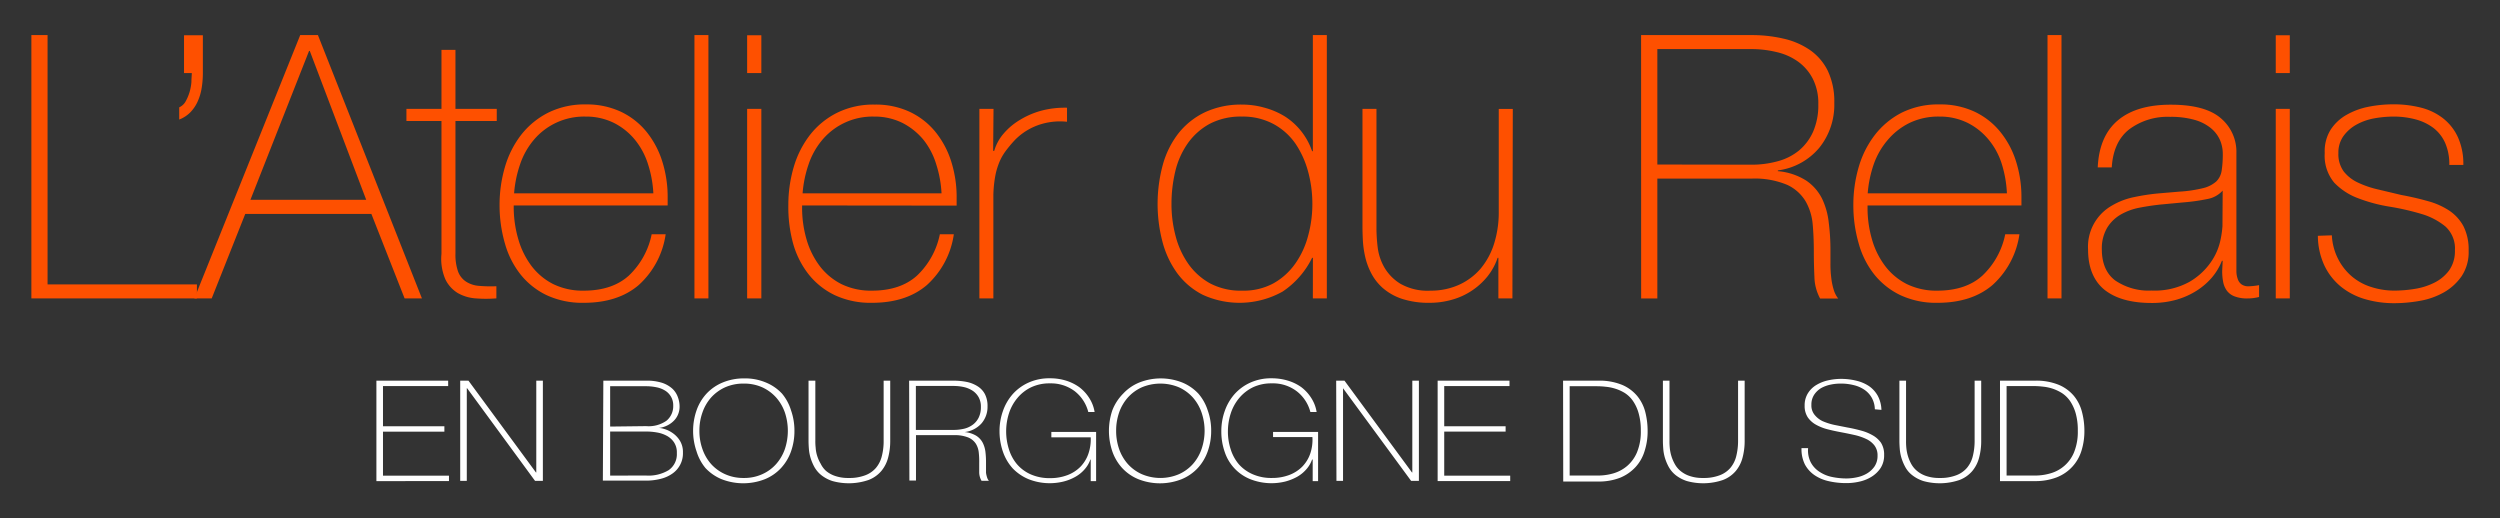 <svg id="Calque_1" data-name="Calque 1" xmlns="http://www.w3.org/2000/svg" viewBox="0 0 463 96"><rect x="0" y="0" width="463" height="96" fill="#333333" stroke="none"/><defs><style>.cls-1{fill:#fe5000}</style></defs><path class="cls-1" d="M5.81 6.5h3v46.17h27.66v2.59H5.81zm31.76 7.03a17.44 17.44 0 01-.21 2.7 9.86 9.86 0 01-.72 2.49 7 7 0 01-1.36 2.05 5.84 5.84 0 01-2.09 1.37v-2.26a2.6 2.6 0 001.2-1.12 8.85 8.85 0 00.72-1.71 9.15 9.15 0 00.34-1.88c0-.64.07-1.18.07-1.64h-1.44v-7h3.49z"/><path class="cls-1" d="M55.6 6.5h3.28l19.26 48.76h-3.21l-6.15-15.64H45.42l-6.21 15.64H36zM67.82 37L57.37 9.43h-.13L46.38 37zM92 22.41h-7.65v24.52a9.51 9.51 0 00.48 3.35 3.82 3.82 0 001.47 1.87 5.1 5.1 0 002.39.79 25 25 0 003.24.07v2.25a24.87 24.87 0 01-3.86 0 7.73 7.73 0 01-3.31-1 6 6 0 01-2.29-2.56 9.63 9.63 0 01-.71-4.7V22.41h-6.49v-2.25h6.49V9.23h2.59v10.93H92zm3.14 15.64v.41a21.21 21.21 0 00.86 5.87 15.19 15.19 0 002.43 4.92 11.67 11.67 0 004 3.35 12.42 12.42 0 005.65 1.23q5.28 0 8.36-2.77a14.47 14.47 0 004.25-7.68h2.59a15.63 15.63 0 01-5 9.42q-3.86 3.29-10.21 3.28a15.62 15.62 0 01-6.8-1.4 13.77 13.77 0 01-4.84-3.82 16.32 16.32 0 01-2.91-5.74 25.34 25.34 0 01-1-7.14 24.91 24.91 0 011-7.07 17.9 17.9 0 013-5.94 14.87 14.87 0 015-4.1 15.16 15.16 0 017-1.53A14.87 14.87 0 01115 20.7a13.62 13.62 0 014.75 3.73 16.6 16.6 0 012.9 5.46 21.77 21.77 0 011 6.66v1.5zM121 35.8a20.9 20.9 0 00-1-5.43 13.6 13.6 0 00-2.43-4.51 12 12 0 00-3.9-3.11 11.59 11.59 0 00-5.24-1.16 12.16 12.16 0 00-9.59 4.34 13.9 13.9 0 00-2.53 4.54 21.51 21.51 0 00-1.1 5.33zm10.2-29.3v48.76h-2.59V6.5zm7.17 7.03v-7H141v7zm0 41.73v-35.1H141v35.1zm10.18-17.21v.41a20.81 20.81 0 00.82 5.87 15.19 15.19 0 002.43 4.92 11.67 11.67 0 004 3.35 12.42 12.42 0 005.65 1.23c3.52 0 6.3-.92 8.36-2.77a14.47 14.47 0 004.25-7.68h2.59a15.63 15.63 0 01-5 9.42q-3.85 3.29-10.21 3.28a15.62 15.62 0 01-6.8-1.4 13.77 13.77 0 01-4.84-3.82 16.32 16.32 0 01-2.91-5.74A25.56 25.56 0 01146 38a24.91 24.91 0 011-7.07 17.9 17.9 0 013-5.93 14.71 14.71 0 015-4.1 15.16 15.16 0 017-1.53 14.8 14.8 0 016.52 1.36 13.62 13.62 0 014.75 3.73 16.6 16.6 0 012.9 5.46 21.77 21.77 0 011 6.66v1.5zm25.82-2.25a20.9 20.9 0 00-1-5.43 13.55 13.55 0 00-2.37-4.51 12.28 12.28 0 00-3.9-3.11 11.59 11.59 0 00-5.24-1.16 12.16 12.16 0 00-9.59 4.34 13.9 13.9 0 00-2.53 4.54 21.51 21.51 0 00-1.1 5.33zm9.56-7.86h.2a8.47 8.47 0 011.75-3.21 12.14 12.14 0 013.12-2.59 15.29 15.29 0 014-1.68 17.08 17.08 0 014.61-.51v2.6a12.14 12.14 0 00-4.68.41 11.37 11.37 0 00-5 3 23 23 0 00-1.67 2 9.65 9.65 0 00-1.2 2.12 13 13 0 00-.75 2.59 23 23 0 00-.34 3.42v19.17h-2.59v-35.1H184zm59.22 19.81H243a15.93 15.93 0 01-5.46 6.25 16.35 16.35 0 01-14.82.58 13.47 13.47 0 01-4.71-4 17.35 17.35 0 01-2.73-5.84 27.71 27.71 0 01.07-14.21 16.67 16.67 0 012.9-5.84 13.89 13.89 0 014.88-3.89 15.77 15.77 0 016.9-1.43 15.1 15.1 0 014.17.58 14.24 14.24 0 013.8 1.64 12.38 12.38 0 015 6.41h.14V6.5h2.59v48.76h-2.59zm-13.05 6.08a11.59 11.59 0 005.77-1.37 12.28 12.28 0 004-3.62 15.88 15.88 0 002.39-5.16 22.19 22.19 0 00.79-5.9 22.52 22.52 0 00-.79-6 17.14 17.14 0 00-2.35-5.19 11.81 11.81 0 00-4-3.59 12 12 0 00-5.91-1.41 12.37 12.37 0 00-5.94 1.33 12 12 0 00-4.06 3.59 15.1 15.1 0 00-2.33 5.19 25.91 25.91 0 00-.71 6.08 22.93 22.93 0 00.78 6 15.88 15.88 0 002.39 5.16 12 12 0 004.07 3.59 12.21 12.21 0 005.9 1.3zm50 1.43h-2.6v-7.51h-.14a11.33 11.33 0 01-1.94 3.52 12.87 12.87 0 01-6.59 4.26 15 15 0 01-4 .55 16 16 0 01-5.23-.75 10.44 10.44 0 01-3.52-2 9.52 9.52 0 01-2.15-2.77 12.63 12.63 0 01-1.12-3.1 17.89 17.89 0 01-.41-3c-.05-1-.07-1.84-.07-2.57V20.16h2.59v22.19a30.66 30.66 0 00.21 3.32 9.93 9.93 0 001.19 3.75 8.68 8.68 0 003 3.11 10.18 10.18 0 005.61 1.3 12.67 12.67 0 005.29-1.09 11.58 11.58 0 004-3 13.53 13.53 0 002.5-4.65 19.39 19.39 0 00.85-5.91v-19h2.6zM303.93 6.5h20.35a25.78 25.78 0 016 .65 14.07 14.07 0 014.92 2.11 10.13 10.13 0 013.31 3.86 13.21 13.21 0 011.2 5.94 12.67 12.67 0 01-2.77 8.3 12 12 0 01-7.68 4.2v.14a11.6 11.6 0 015.29 1.77 8.8 8.8 0 012.91 3.35 13.63 13.63 0 011.22 4.37A40.75 40.75 0 01339 46v2.8a19.87 19.87 0 00.14 2.56 12 12 0 00.44 2.22 5 5 0 00.85 1.71h-3.34a8.74 8.74 0 01-1.06-4c-.07-1.53-.11-3.11-.11-4.75s-.06-3.27-.2-4.88a10.37 10.37 0 00-1.3-4.34 7.8 7.8 0 00-3.42-3.08 15.5 15.5 0 00-6.66-1.16h-17.4v22.2h-3zm20.35 24a18 18 0 005-.65 10.43 10.43 0 003.92-2 9.63 9.63 0 002.6-3.49 12.17 12.17 0 00.95-5.05 10 10 0 00-1-4.68 9 9 0 00-2.75-3.22 11.07 11.07 0 00-4-1.77 19.77 19.77 0 00-4.72-.55h-17.34v21.38zm21.59 7.55v.41a20.81 20.81 0 00.82 5.87 14.89 14.89 0 002.43 4.92 11.56 11.56 0 004 3.35 12.42 12.42 0 005.65 1.23c3.51 0 6.3-.92 8.35-2.77a14.41 14.41 0 004.25-7.68H374a15.63 15.63 0 01-5 9.42q-3.87 3.29-10.22 3.28a15.58 15.58 0 01-6.79-1.4 13.89 13.89 0 01-4.85-3.82 16.13 16.13 0 01-2.9-5.74 25.34 25.34 0 01-1-7.14 24.91 24.91 0 011-7.07 17.9 17.9 0 013-5.94 14.87 14.87 0 014.95-4.1 15.16 15.16 0 017-1.53 14.87 14.87 0 016.53 1.36 13.58 13.58 0 014.74 3.73 16.44 16.44 0 012.91 5.46 21.77 21.77 0 011 6.66v1.5zm25.81-2.25a21.34 21.34 0 00-.95-5.43 13.18 13.18 0 00-2.44-4.51 12 12 0 00-3.9-3.11 11.59 11.59 0 00-5.24-1.16 12.24 12.24 0 00-5.55 1.2 12.48 12.48 0 00-4 3.14 14.08 14.08 0 00-2.6 4.54 21.51 21.51 0 00-1.1 5.33zm10.11-29.3v48.76h-2.59V6.5zm29.85 41.8h-.14a11.19 11.19 0 01-1.77 3 12.71 12.71 0 01-2.84 2.49 14.23 14.23 0 01-3.79 1.71 16.52 16.52 0 01-4.64.61q-5.61 0-8.68-2.42c-2-1.61-3.07-4.11-3.07-7.48a8.74 8.74 0 014.34-8.09 13.18 13.18 0 014.16-1.61 38.83 38.83 0 014.41-.68l4-.34a24.21 24.21 0 004.4-.65 5.72 5.72 0 002.43-1.23 3.54 3.54 0 001-2 19.72 19.72 0 00.21-3.07 6.45 6.45 0 00-.55-2.67 6 6 0 00-1.71-2.18 8.31 8.31 0 00-3-1.5 16 16 0 00-4.51-.55 11.85 11.85 0 00-7.62 2.36q-2.89 2.33-3.17 7h-2.6q.27-5.8 3.73-8.71t9.8-2.9c4.23 0 7.32.83 9.25 2.49a8.13 8.13 0 012.9 6.52v21.88a4.52 4.52 0 00.24 1.36 2 2 0 00.68 1 2.15 2.15 0 001.37.38 12.27 12.27 0 001.91-.21V55a8.38 8.38 0 01-2.12.27 6.39 6.39 0 01-2.49-.41 3.13 3.13 0 01-1.4-1.09 4.06 4.06 0 01-.65-1.61 10.32 10.32 0 01-.17-2zm0-13a5 5 0 01-2.9 1.57 35.13 35.13 0 01-4.34.61l-4.37.41c-1.28.14-2.55.33-3.83.58a11.2 11.2 0 00-3.45 1.27 7.12 7.12 0 00-2.49 2.42 7.47 7.47 0 00-1 4c0 2.59.82 4.52 2.46 5.77a11 11 0 006.76 1.88 13.33 13.33 0 007-1.61 12.39 12.39 0 004-3.69 11.16 11.16 0 001.74-4 17.92 17.92 0 00.38-2.63zm9.83-21.77v-7h2.6v7zm0 41.73v-35.1h2.6v35.1zm10.39-11.68a10.76 10.76 0 001.14 4.34 10.52 10.52 0 002.49 3.21 10.33 10.33 0 003.59 2 13.9 13.9 0 004.43.69 23.58 23.58 0 003.66-.31 12.4 12.4 0 003.62-1.13 7.65 7.65 0 002.77-2.28 6.12 6.12 0 001.09-3.73 5.49 5.49 0 00-1.78-4.44 12.48 12.48 0 00-4.47-2.32 46.51 46.51 0 00-5.81-1.33 29.19 29.19 0 01-5.8-1.54 11.87 11.87 0 01-4.48-2.9 7.75 7.75 0 01-1.77-5.5 7.52 7.52 0 011.11-4.34 8.48 8.48 0 013-2.77 13.46 13.46 0 014.06-1.47 23.61 23.61 0 014.51-.44 20.5 20.5 0 015.12.61 11.06 11.06 0 014.14 2 9.4 9.4 0 012.73 3.49 12 12 0 011 5.12h-2.6a9.76 9.76 0 00-.78-4.1 7.23 7.23 0 00-2.19-2.77 9.7 9.7 0 00-3.31-1.57 15.78 15.78 0 00-4.1-.51 20.47 20.47 0 00-3.58.34 10.7 10.7 0 00-3.25 1.16 7.4 7.4 0 00-2.4 2.12 5.24 5.24 0 00-.93 3.14 5.42 5.42 0 001 3.42 7.25 7.25 0 002.7 2.08 17.79 17.79 0 003.75 1.26l4.2 1c1.73.32 3.36.69 4.89 1.13a13.65 13.65 0 014 1.77 8.14 8.14 0 012.63 2.9 9.49 9.49 0 01.95 4.51 8 8 0 01-1.29 4.72 10 10 0 01-3.28 3 13.84 13.84 0 01-4.41 1.57 27.08 27.08 0 01-4.75.44 19 19 0 01-5.56-.78 12.81 12.81 0 01-4.47-2.37 11.33 11.33 0 01-3-3.93 13.24 13.24 0 01-1.16-5.4z"/><path d="M69.71 70.5H83v1H70.93v7.44H82.3v1H70.93v8.16h12.22v1H69.71zm15.52 0h1.53l12.5 17h.06v-17h1.22v18.56h-1.45L86.51 71.9h-.06v17.16h-1.22zm26.51 0h7.92a9.22 9.22 0 013 .41 5.39 5.39 0 011.88 1.09 4 4 0 011 1.55 5 5 0 01.32 1.76 3.68 3.68 0 01-.28 1.43 3.54 3.54 0 01-.79 1.19 4.38 4.38 0 01-1.22.87 4.76 4.76 0 01-1.56.46 3.23 3.23 0 01.92.16 5.17 5.17 0 011.51.69 4.82 4.82 0 011.41 1.4 4 4 0 01.63 2.3 4.54 4.54 0 01-1.9 3.86 6.35 6.35 0 01-2.18 1 10.8 10.8 0 01-2.83.34h-7.92zm7.92 8.42a5.75 5.75 0 003.77-1 3.47 3.47 0 001.25-2.77 3.16 3.16 0 00-1.52-2.82 4.78 4.78 0 00-1.6-.61 9.35 9.35 0 00-1.9-.19H113V79zm0 9.15a7.22 7.22 0 004.18-1 3.59 3.59 0 001.51-3.16 3.35 3.35 0 00-.53-2 3.74 3.74 0 00-1.35-1.21 5.84 5.84 0 00-1.82-.61 11.18 11.18 0 00-2-.17H113v8.16zm27.47-8.29a11.2 11.2 0 01-.63 3.81 8.85 8.85 0 01-1.85 3.09 8.42 8.42 0 01-3 2.07 11 11 0 01-8 0 8.54 8.54 0 01-3-2.07 8.88 8.88 0 01-1.65-3.09 11.61 11.61 0 010-7.59 8.91 8.91 0 011.84-3.09 8.54 8.54 0 013-2.07 10.17 10.17 0 014-.76 9.82 9.82 0 014 .76 8.42 8.42 0 013 2.07A8.9 8.9 0 01146.5 76a11.32 11.32 0 01.63 3.78zm-17.6 0a10 10 0 00.56 3.38 8.26 8.26 0 001.6 2.77 7.73 7.73 0 002.58 1.88 8.14 8.14 0 003.47.71 8 8 0 003.45-.71 7.56 7.56 0 002.56-1.88 8.29 8.29 0 001.61-2.77 10.71 10.71 0 000-6.76 8.29 8.29 0 00-1.61-2.77 7.82 7.82 0 00-2.56-1.89 8.2 8.2 0 00-3.45-.7 8.29 8.29 0 00-3.47.7 7.9 7.9 0 00-2.58 1.89 8.26 8.26 0 00-1.6 2.77 10 10 0 00-.56 3.38zM151 70.5v11.13a10 10 0 00.06 1.27 6.22 6.22 0 00.27 1.49 6.89 6.89 0 00.67 1.51 4.36 4.36 0 001 1.33 5.18 5.18 0 001.71.93 7.28 7.28 0 002.45.36 8.19 8.19 0 003.06-.49 4.85 4.85 0 002-1.37 5.37 5.37 0 001.09-2.17 11 11 0 00.34-2.86V70.5h1.22v11.13a11.94 11.94 0 01-.38 3.09 6.36 6.36 0 01-1.26 2.5 5.83 5.83 0 01-2.37 1.67 11.31 11.31 0 01-6.69.2 6.68 6.68 0 01-2.06-1.09 5.25 5.25 0 01-1.29-1.52 9 9 0 01-.72-1.73 8.1 8.1 0 01-.3-1.69q-.06-.82-.06-1.44V70.5zm17.37 0h8.26a12.46 12.46 0 012.44.24 6 6 0 012 .81 3.81 3.81 0 011.34 1.45 4.77 4.77 0 01.48 2.26 4.68 4.68 0 01-1.12 3.16 5 5 0 01-3.12 1.6 5 5 0 012.15.68A3.41 3.41 0 01182 82a5.07 5.07 0 01.5 1.66 16 16 0 01.11 1.83v2.06a4.66 4.66 0 00.19.84 1.76 1.76 0 00.34.65h-1.36a3.14 3.14 0 01-.43-1.52v-1.81a14.39 14.39 0 00-.08-1.86 3.86 3.86 0 00-.53-1.65 3.13 3.13 0 00-1.4-1.17 6.73 6.73 0 00-2.7-.44h-7V89h-1.22zm8.26 9.12a8.42 8.42 0 002-.24 4.43 4.43 0 001.59-.77 3.62 3.62 0 001.06-1.33 4.37 4.37 0 00.38-1.92 3.56 3.56 0 00-.41-1.78 3.48 3.48 0 00-1.11-1.21 5 5 0 00-1.61-.68 8.8 8.8 0 00-1.91-.21h-7v8.14zm8.48.26a11.1 11.1 0 01.63-3.75 9.36 9.36 0 011.81-3.13 8.73 8.73 0 012.93-2.14 9.33 9.33 0 014-.8 9.85 9.85 0 012.91.42 8.61 8.61 0 012.49 1.22 7.62 7.62 0 011.84 2 6.77 6.77 0 011 2.6h-1.17a7.1 7.1 0 00-2.55-3.88 7.34 7.34 0 00-4.52-1.42 7.92 7.92 0 00-3.52.73 7.54 7.54 0 00-2.55 2 8.46 8.46 0 00-1.55 2.82 11 11 0 000 6.68 7.88 7.88 0 001.51 2.77 7.18 7.18 0 002.54 1.86 8.58 8.58 0 003.57.69 8.89 8.89 0 003.19-.55 6.74 6.74 0 002.4-1.53 6.49 6.49 0 001.48-2.38A8.11 8.11 0 00202 81h-7.29v-1H203v9.1h-1v-4h-.06a5.47 5.47 0 01-1.08 1.83 6.33 6.33 0 01-1.71 1.38 8.63 8.63 0 01-2.19.87 10.65 10.65 0 01-6.48-.44 8.68 8.68 0 01-2.93-2 8.93 8.93 0 01-1.8-3.06 11.7 11.7 0 01-.64-3.8zm39.2-.1a11.21 11.21 0 01-.64 3.81 8.91 8.91 0 01-1.84 3.09 8.54 8.54 0 01-3 2.07 10.91 10.91 0 01-8 0 8.42 8.42 0 01-3-2.07 8.85 8.85 0 01-1.83-3.09 11.84 11.84 0 010-7.59 9 9 0 012-3.09 8.42 8.42 0 013-2.07 10.81 10.81 0 017.95 0 8.54 8.54 0 013 2.07 8.84 8.84 0 011.72 3.09 11 11 0 01.64 3.78zm-17.6 0a10.23 10.23 0 00.55 3.38 8.29 8.29 0 001.61 2.77 7.73 7.73 0 002.58 1.88 8.76 8.76 0 006.91 0 7.69 7.69 0 002.57-1.88 8.26 8.26 0 001.6-2.77 10.44 10.44 0 000-6.76 8.26 8.26 0 00-1.6-2.77 7.86 7.86 0 00-2.57-1.89 8.88 8.88 0 00-6.91 0 7.76 7.76 0 00-2.58 1.89 8.29 8.29 0 00-1.61 2.77 10.23 10.23 0 00-.55 3.38zm19.48.1a11.1 11.1 0 01.63-3.75 9.36 9.36 0 011.81-3.13 8.73 8.73 0 012.93-2.14 9.33 9.33 0 014-.8 10.19 10.19 0 012.91.42A8.43 8.43 0 01241 71.7a7.62 7.62 0 011.84 2 6.77 6.77 0 011 2.6h-1.16a7.11 7.11 0 00-2.5-3.82 7.23 7.23 0 00-4.62-1.48 7.92 7.92 0 00-3.52.73 7.76 7.76 0 00-2.55 2 8.46 8.46 0 00-1.55 2.82 10.85 10.85 0 00-.53 3.34 10.55 10.55 0 00.52 3.34 7.9 7.9 0 001.52 2.77 7.35 7.35 0 002.55 1.83 8.58 8.58 0 003.57.69 8.89 8.89 0 003.19-.55 6.74 6.74 0 002.4-1.53 6.49 6.49 0 001.48-2.38 8 8 0 00.42-3.11h-7.29V80h8.34v9.1h-1v-4H243a5.47 5.47 0 01-1.08 1.83 6.48 6.48 0 01-1.7 1.38 9.62 9.62 0 01-2.19.87 10.68 10.68 0 01-6.49-.44 8.2 8.2 0 01-4.73-5.06 11.42 11.42 0 01-.62-3.8zm21.27-9.38H249l12.5 17h.06v-17h1.22v18.56h-1.44L248.73 71.9v17.16h-1.22zm18.79 0h13.31v1h-12.09v7.44h11.37v1h-11.37v8.16h12.22v1h-13.44zm23.23 0H296a11 11 0 014.42.78 7.41 7.41 0 012.81 2.08 7.69 7.69 0 011.49 3 14.13 14.13 0 01.42 3.43 11.76 11.76 0 01-.54 3.68 7.66 7.66 0 01-1.67 3 8 8 0 01-2.87 2 10.9 10.9 0 01-4.12.71h-6.43zM296 88.07a10.17 10.17 0 002.79-.4 7 7 0 002.53-1.35 6.79 6.79 0 001.85-2.55 10 10 0 00.71-4 11.5 11.5 0 00-.41-3.25 7.57 7.57 0 00-1.05-2.27 5.35 5.35 0 00-1.5-1.46 7.87 7.87 0 00-1.72-.79 8.59 8.59 0 00-1.8-.37 14.86 14.86 0 00-1.63-.1h-5.07v16.54zm13.19-17.57v11.13a11.94 11.94 0 00.05 1.27 7.58 7.58 0 00.91 3 4.37 4.37 0 001.09 1.33 5.18 5.18 0 001.71.93 7.28 7.28 0 002.45.36 8.19 8.19 0 003.06-.49 4.85 4.85 0 002-1.37 5.37 5.37 0 001.09-2.17 11.53 11.53 0 00.34-2.86V70.5h1.22v11.13a11.94 11.94 0 01-.38 3.09 6.36 6.36 0 01-1.26 2.5 5.83 5.83 0 01-2.37 1.67 11.31 11.31 0 01-6.69.2 6.74 6.74 0 01-2.07-1.09 5.25 5.25 0 01-1.29-1.52 9 9 0 01-.72-1.73 8.1 8.1 0 01-.3-1.69q-.06-.82-.06-1.44V70.5zm38.03 5.3a4.56 4.56 0 00-.54-2.08 4.44 4.44 0 00-1.31-1.48 5.92 5.92 0 00-2-.9 9.64 9.64 0 00-2.51-.3 8.88 8.88 0 00-1.78.18 6.32 6.32 0 00-1.78.64 4 4 0 00-1.3 1.22 3.31 3.31 0 00-.53 1.91 2.72 2.72 0 00.58 1.82 4.24 4.24 0 001.5 1.19 11.8 11.8 0 002.16.69l2.47.49c.85.15 1.67.34 2.48.56a8.84 8.84 0 012.16.88 4.64 4.64 0 011.54 1.38 4.05 4.05 0 01.58 2.25 4.3 4.3 0 01-.66 2.44 5.49 5.49 0 01-1.68 1.61 7 7 0 01-2.25.9 10.51 10.51 0 01-2.37.27 14.37 14.37 0 01-3.27-.35 7.62 7.62 0 01-2.66-1.12 5.64 5.64 0 01-1.79-2 6.32 6.32 0 01-.62-3h1.22a4.88 4.88 0 00.47 2.58 4.66 4.66 0 001.54 1.73 6.52 6.52 0 002.31 1 13.19 13.19 0 002.8.3 9.29 9.29 0 001.9-.21 6 6 0 001.86-.7 4.5 4.5 0 001.41-1.3 3.45 3.45 0 00.57-2 3 3 0 00-.58-1.91 4.11 4.11 0 00-1.54-1.2 10.37 10.37 0 00-2.16-.73c-.81-.18-1.63-.35-2.48-.51s-1.66-.33-2.47-.54a8.91 8.91 0 01-2.16-.85 4.47 4.47 0 01-1.53-1.37 3.8 3.8 0 01-.58-2.18 4.2 4.2 0 01.6-2.27 4.63 4.63 0 011.55-1.53 7.18 7.18 0 012.15-.86 10.94 10.94 0 012.35-.28 11.79 11.79 0 012.9.33 7.25 7.25 0 012.36 1 5.32 5.32 0 011.62 1.78 5.88 5.88 0 01.69 2.63zm5.78-5.3v11.13a11.94 11.94 0 00.05 1.27 7.74 7.74 0 00.9 3 4.55 4.55 0 001.1 1.33 5.22 5.22 0 001.7.93 7.34 7.34 0 002.46.36 8.19 8.19 0 003.06-.49 4.85 4.85 0 002-1.37 5.37 5.37 0 001.09-2.17 11.53 11.53 0 00.34-2.86V70.5h1.22v11.13a11.94 11.94 0 01-.38 3.09 6.36 6.36 0 01-1.26 2.5 5.83 5.83 0 01-2.37 1.67 11.34 11.34 0 01-6.7.2 6.74 6.74 0 01-2.07-1.09 4.84 4.84 0 01-1.29-1.52 9 9 0 01-.72-1.73 8.1 8.1 0 01-.3-1.69q-.06-.82-.06-1.44V70.5zm17.4 0h6.48a11 11 0 014.43.78 7.41 7.41 0 012.81 2.08 7.67 7.67 0 011.48 3 13.66 13.66 0 01.43 3.43 12.06 12.06 0 01-.54 3.68 7.68 7.68 0 01-4.55 4.92 10.89 10.89 0 01-4.11.71h-6.43zm6.54 17.57a10 10 0 002.78-.4 6.66 6.66 0 004.39-3.9 10.11 10.11 0 00.7-4 11.49 11.49 0 00-.4-3.25 8 8 0 00-1.05-2.27 5.49 5.49 0 00-1.5-1.46 8.21 8.21 0 00-1.75-.82 8.59 8.59 0 00-1.8-.37 14.67 14.67 0 00-1.62-.1h-5.07v16.57z" fill="#fff"/></svg>
